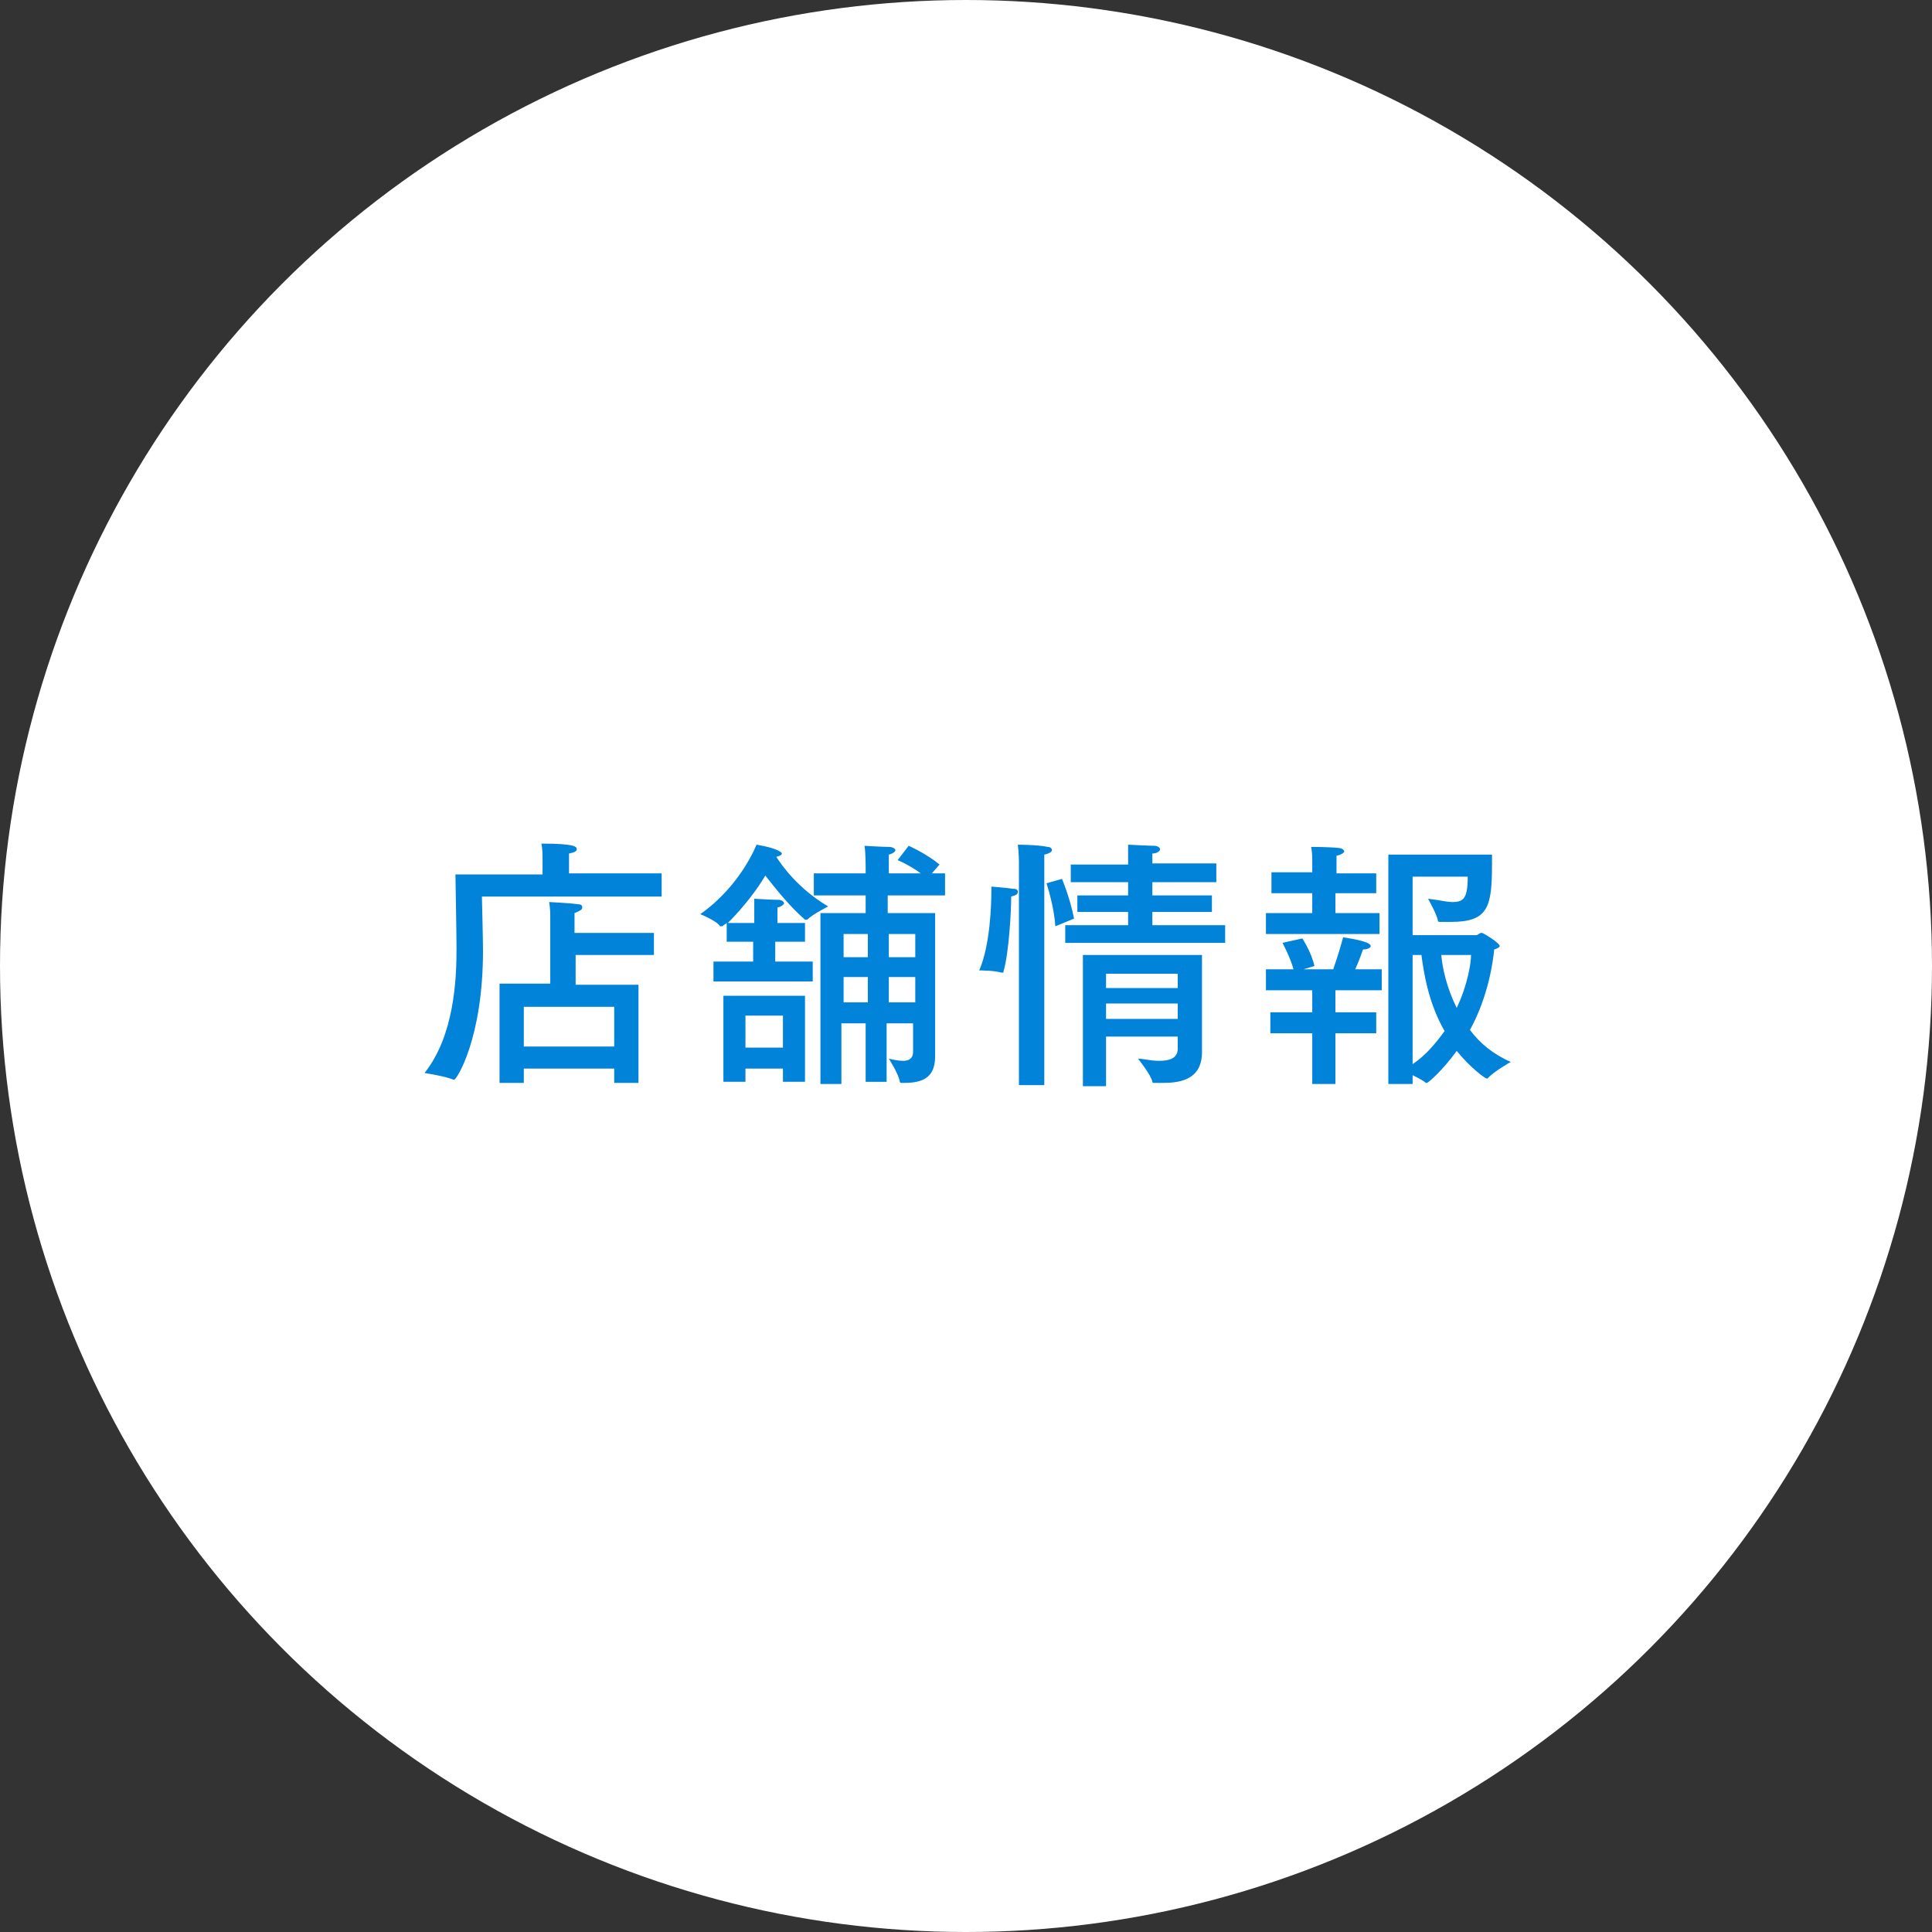 <?xml version="1.0" encoding="utf-8"?>
<!-- Generator: Adobe Illustrator 26.5.3, SVG Export Plug-In . SVG Version: 6.00 Build 0)  -->
<svg version="1.1" id="レイヤー_1" xmlns="http://www.w3.org/2000/svg" xmlns:xlink="http://www.w3.org/1999/xlink" x="0px"
	 y="0px" viewBox="0 0 175.2 175.2" style="enable-background:new 0 0 175.2 175.2;" xml:space="preserve">
<rect x="0" y="0" width="175.2" height="175.2" fill="#333333" stroke="none"/>
<style type="text/css">
	.st0{fill:#FFFFFF;}
	.st1{fill:#0083D9;}
</style>
<g>
	<circle class="st0" cx="87.6" cy="87.6" r="87.6"/>
	<g>
		<path class="st1" d="M60,81.3H43.7c0,0,0.1,3.9,0.1,4.9c0,8-2.4,11.7-2.6,11.7c0,0,0,0-0.1,0c-0.7-0.3-2.6-0.6-2.6-0.6
			c2.7-3.4,2.9-8.5,2.9-11.3c0-1.1-0.1-6.7-0.1-6.7h7.9v-1.1c0,0,0-0.1,0-0.3c0-0.3,0-0.9-0.1-1.4c3.1,0,3.2,0.3,3.2,0.5
			s-0.2,0.3-0.7,0.4c0,0.4,0,1,0,1l0,0.8H60V81.3z M59.4,86.6h-7.2v2.7h5.7v8.9h-2.2v-1.3h-8.2v1.3h-2.2v-9h4.6v-5.8
			c0,0,0-0.1,0-0.2c0-0.3,0-0.8-0.1-1.4c0,0,2,0.1,2.6,0.2c0.3,0,0.4,0.1,0.4,0.3c0,0.2-0.2,0.3-0.7,0.5c0,0.2,0,0.5,0,0.6
			s0,0.3,0,0.3v0.9h7.2V86.6z M47.5,91.3v3.6h8.2l0-3.6H47.5z"/>
		<path class="st1" d="M72.8,85.4h-2.5v1.8h3.4v1.8h-9v-1.8h3.6v-1.8h-2.4v-1.7c-0.1,0.1-0.3,0.2-0.4,0.3c0,0-0.1,0-0.1,0
			c0,0,0,0-0.1,0c-0.3-0.5-1.8-1.1-1.8-1.1c3.7-2.6,5.1-6.3,5.1-6.3s1.3,0.2,1.9,0.5c0.2,0.1,0.4,0.2,0.4,0.3c0,0.1-0.1,0.2-0.5,0.3
			c0.5,0.8,2,2.9,4.7,4.5c0,0-1.4,0.7-1.9,1.2c0,0,0,0-0.1,0c0,0,0,0-0.1,0c-1.5-1.3-2.8-3-3.6-4c-0.7,1.2-1.9,2.8-3.4,4.3h2.4v-0.4
			c0,0,0-1,0-1.8c0.1,0,1.5,0.1,2.2,0.1c0.3,0,0.5,0.2,0.5,0.3s-0.2,0.3-0.6,0.4c0,0.4,0,1.1,0,1.1v0.3h2.5V85.4z M73,98.1h-2v-1.2
			h-3.4v1.2h-2v-7.8H73V98.1z M67.6,92.1V95H71v-2.9H67.6z M84.5,79.2h1.2v2h-5.2v1.6h4.3v10.7l0,2.2c0,0,0,0.1,0,0.1
			c0,1.9-1.1,2.4-2.8,2.4c-0.1,0-0.2,0-0.2,0c-0.1,0-0.2,0-0.2-0.1c-0.1-0.7-1-2.1-1-2.1c0.4,0.1,0.9,0.2,1.3,0.2
			c0.5,0,0.9-0.2,0.9-0.8v-2.6h-2.4v5.3h-1.9v-5.3h-2.2v5.5h-1.9V82.8h4.1v-1.6h-4.7v-2h4.7v-0.7c0,0,0-1.1-0.1-1.8
			c0.1,0,1.5,0.1,2.2,0.1c0.4,0,0.6,0.2,0.6,0.3c0,0.1-0.2,0.3-0.6,0.4c0,0.5,0,1.1,0,1.1v0.6h2.9c-1.1-0.8-2.1-1.2-2.1-1.2l1-1.3
			c0,0,1.6,0.7,2.8,1.7L84.5,79.2z M76.5,84.7v2.1h2.2v-2.1H76.5z M76.5,88.6v2.3h2.2v-2.3H76.5z M80.6,84.7v2.1H83v-2.1H80.6z
			 M80.6,88.6v2.3H83v-2.3H80.6z"/>
		<path class="st1" d="M91.7,81.3c0,1.3-0.2,5.1-0.7,6.8c0,0.1,0,0.1-0.1,0.1c0,0,0,0-0.1,0c-0.6-0.2-2-0.2-2-0.2
			c1-2.3,1.1-6,1.1-7.2c0-0.2,0-0.4,0-0.4s1.3,0.1,2,0.2c0.3,0,0.4,0.1,0.4,0.3s-0.2,0.3-0.6,0.4C91.7,81.2,91.7,81.3,91.7,81.3z
			 M94.7,98.4h-2.3l0-20.2c0,0,0-0.8-0.1-1.6c0,0,1.8,0,2.7,0.2c0.3,0,0.4,0.2,0.4,0.3c0,0.1-0.2,0.3-0.7,0.4c0,0.4,0,1.1,0,1.1
			V98.4z M96.3,79.7c0,0,0.7,1.6,1.1,3.6L95.7,84c-0.1-1.8-0.8-3.9-0.8-3.9L96.3,79.7z M110.3,80h-5.8v1.2h5.4v1.5h-5.4v1.2h6.6v1.6
			H96.6v-1.6h5.7v-1.2h-4.6v-1.5h4.6V80h-5.2v-1.6h5.2v-0.3c0,0,0-0.1,0-0.3c0-0.3,0-0.7,0-1.2c0.1,0,1.9,0.1,2.4,0.1
			c0.3,0,0.5,0.2,0.5,0.3c0,0.2-0.3,0.4-0.7,0.4c0,0.3,0,0.7,0,0.7v0.2h5.8V80z M109,93.3c0,1.1,0,1.4,0,1.9c0,0,0,0.1,0,0.2
			c0,2.4-1.8,2.8-3.5,2.8c-0.3,0-0.5,0-0.8,0c-0.1,0-0.2,0-0.2-0.1c-0.1-0.6-1.3-2.1-1.3-2.1c0.4,0,1.2,0.2,1.9,0.2
			c0.9,0,1.7-0.2,1.7-1.1v-1.1h-6.5v4.5h-2.1V86.6H109V93.3z M100.3,88.3v1.3h6.5v-1.3H100.3z M100.3,91v1.4h6.5V91H100.3z"/>
		<path class="st1" d="M125.2,89.8h-4.1v2h3.7v1.9h-3.7v4.6h-2.1v-4.6h-3.8v-1.9h3.8v-2h-4.2v-1.9h2.5c-0.3-1.1-1-2.4-1-2.4l1.8-0.4
			c0,0,0.8,1.2,1.1,2.5l-1,0.3h2.7c0.5-1.4,0.9-2.9,0.9-2.9s1.5,0.2,2.2,0.5c0.2,0.1,0.3,0.2,0.3,0.3c0,0.1-0.2,0.3-0.7,0.3
			c0,0-0.3,0.9-0.7,1.8h2.4V89.8z M124.7,81h-3.6v1.8h4v1.9h-10.3v-1.9h4.2V81h-3.7v-1.9h3.7v-0.8c0,0,0-0.1,0-0.2
			c0-0.3,0-0.8-0.1-1.3c0,0,1.7,0,2.5,0.1c0.3,0,0.5,0.2,0.5,0.3c0,0.1-0.2,0.3-0.7,0.4c0,0.3,0,1.1,0,1.1v0.5h3.6V81z M128.1,79.4
			v5.4h5.8c0.1,0,0.3-0.2,0.4-0.2c0,0,0.1,0,0.1,0c0.1,0,1.6,0.9,1.6,1.2c0,0.1-0.2,0.2-0.5,0.3c-0.1,1-0.5,4.2-2.2,7.3
			c0.9,1.2,2.1,2.2,3.7,2.9c0,0-1.6,0.9-2.1,1.5c0,0-0.1,0-0.1,0c-0.1,0-1.4-0.9-2.7-2.5c-1.3,1.8-2.6,2.9-2.7,2.9c0,0-0.1,0-0.1,0
			c-0.2-0.2-0.8-0.5-1.2-0.7v0.8l-2.2,0V77.5h9.4c0,0.2,0,0.5,0,0.8c0,3.9-0.3,5.3-3.7,5.3c-0.3,0-0.6,0-1,0c-0.1,0-0.2,0-0.2-0.1
			c-0.1-0.6-0.9-2-0.9-2c0.9,0.1,1.7,0.3,2.2,0.3c1,0,1.4-0.3,1.4-2.3H128.1z M128.1,86.6v9.9c1.2-0.8,2.1-1.9,2.9-3
			c-1.5-2.6-1.9-5.4-2.1-6.9H128.1z M130.7,86.6c0.1,1.2,0.5,3,1.4,4.8c1-2.1,1.3-4.1,1.3-4.8H130.7z"/>
	</g>
</g>
</svg>
